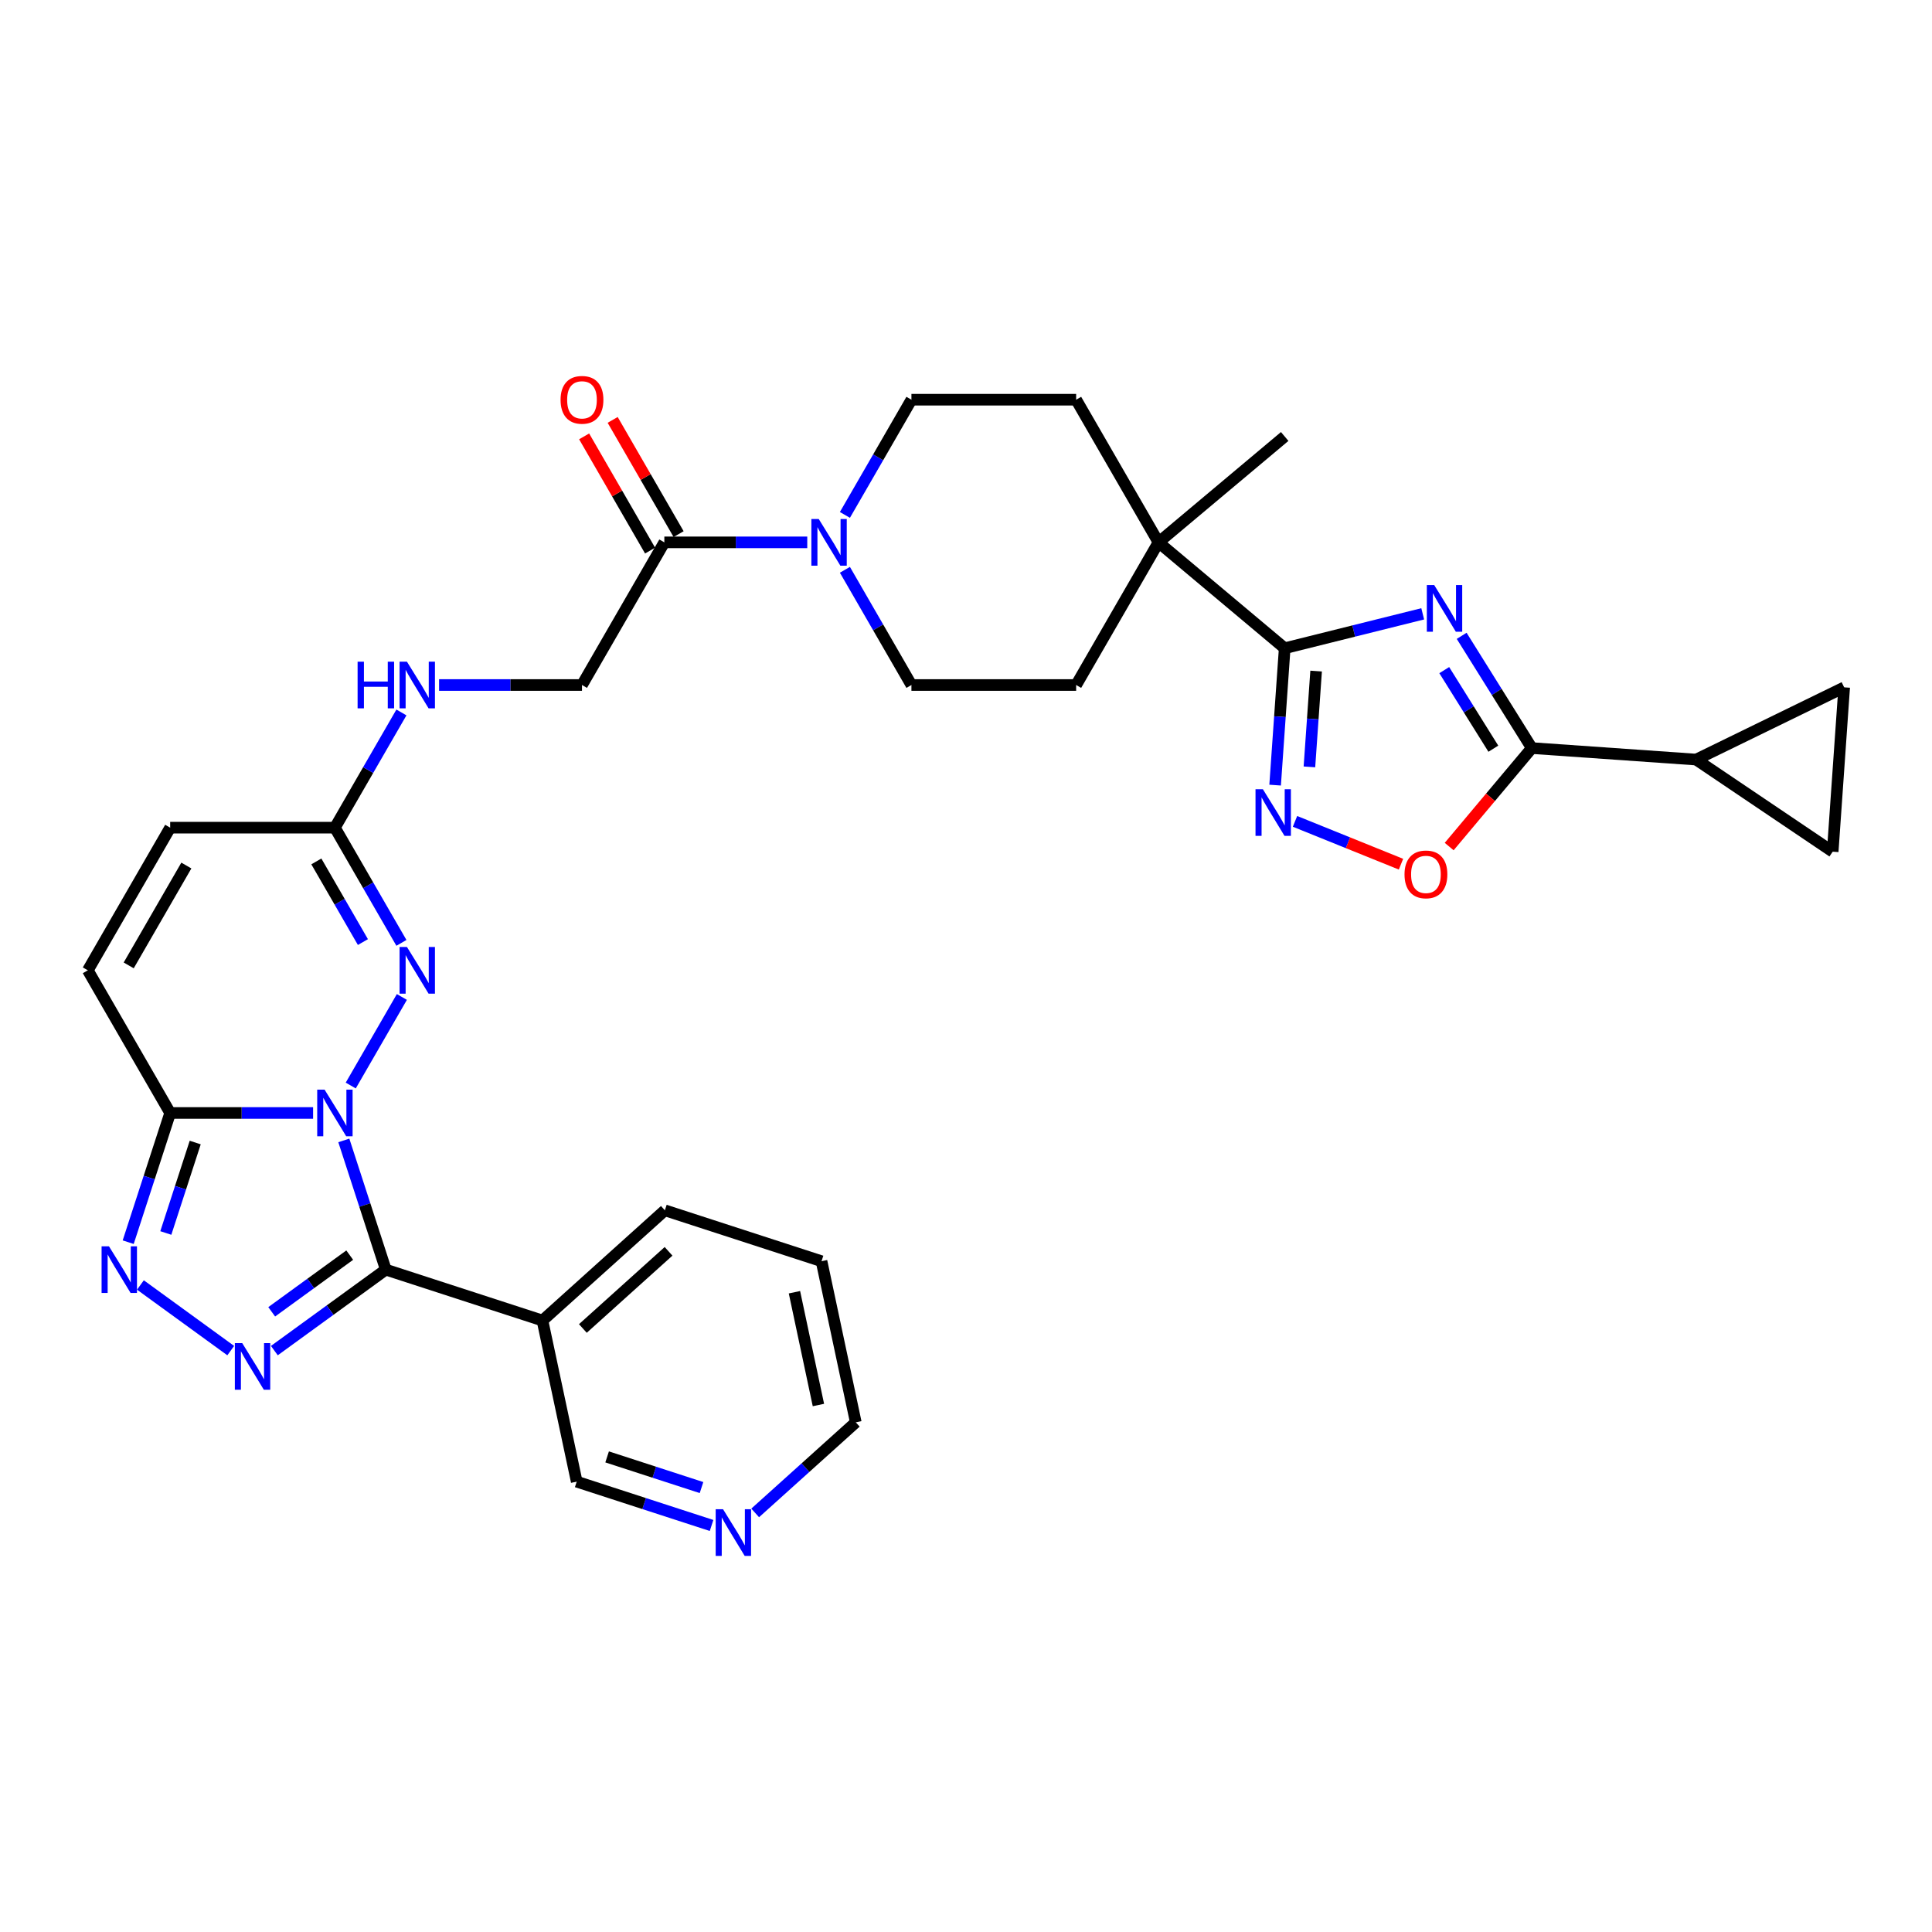 <?xml version='1.0' encoding='iso-8859-1'?>
<svg version='1.1' baseProfile='full'
              xmlns='http://www.w3.org/2000/svg'
                      xmlns:rdkit='http://www.rdkit.org/xml'
                      xmlns:xlink='http://www.w3.org/1999/xlink'
                  xml:space='preserve'
width='1000px' height='1000px' viewBox='0 0 1000 1000'>
<!-- END OF HEADER -->
<rect style='opacity:1.0;fill:#FFFFFF;stroke:none' width='1000' height='1000' x='0' y='0'> </rect>
<path class='bond-0' d='M 177.959,590.277 L 188.825,623.718' style='fill:none;fill-rule:evenodd;stroke:#0000FF;stroke-width:6px;stroke-linecap:butt;stroke-linejoin:miter;stroke-opacity:1' />
<path class='bond-0' d='M 188.825,623.718 L 199.691,657.159' style='fill:none;fill-rule:evenodd;stroke:#000000;stroke-width:6px;stroke-linecap:butt;stroke-linejoin:miter;stroke-opacity:1' />
<path class='bond-3' d='M 162.056,576.072 L 125.07,576.072' style='fill:none;fill-rule:evenodd;stroke:#0000FF;stroke-width:6px;stroke-linecap:butt;stroke-linejoin:miter;stroke-opacity:1' />
<path class='bond-3' d='M 125.07,576.072 L 88.084,576.072' style='fill:none;fill-rule:evenodd;stroke:#000000;stroke-width:6px;stroke-linecap:butt;stroke-linejoin:miter;stroke-opacity:1' />
<path class='bond-4' d='M 181.545,561.868 L 208.01,516.03' style='fill:none;fill-rule:evenodd;stroke:#0000FF;stroke-width:6px;stroke-linecap:butt;stroke-linejoin:miter;stroke-opacity:1' />
<path class='bond-2' d='M 199.691,657.159 L 170.847,678.116' style='fill:none;fill-rule:evenodd;stroke:#000000;stroke-width:6px;stroke-linecap:butt;stroke-linejoin:miter;stroke-opacity:1' />
<path class='bond-2' d='M 170.847,678.116 L 142.003,699.072' style='fill:none;fill-rule:evenodd;stroke:#0000FF;stroke-width:6px;stroke-linecap:butt;stroke-linejoin:miter;stroke-opacity:1' />
<path class='bond-2' d='M 181.015,649.651 L 160.824,664.32' style='fill:none;fill-rule:evenodd;stroke:#000000;stroke-width:6px;stroke-linecap:butt;stroke-linejoin:miter;stroke-opacity:1' />
<path class='bond-2' d='M 160.824,664.32 L 140.633,678.99' style='fill:none;fill-rule:evenodd;stroke:#0000FF;stroke-width:6px;stroke-linecap:butt;stroke-linejoin:miter;stroke-opacity:1' />
<path class='bond-13' d='M 199.691,657.159 L 280.777,683.506' style='fill:none;fill-rule:evenodd;stroke:#000000;stroke-width:6px;stroke-linecap:butt;stroke-linejoin:miter;stroke-opacity:1' />
<path class='bond-1' d='M 736.394,317.717 L 700.674,326.622' style='fill:none;fill-rule:evenodd;stroke:#0000FF;stroke-width:6px;stroke-linecap:butt;stroke-linejoin:miter;stroke-opacity:1' />
<path class='bond-1' d='M 700.674,326.622 L 664.955,335.528' style='fill:none;fill-rule:evenodd;stroke:#000000;stroke-width:6px;stroke-linecap:butt;stroke-linejoin:miter;stroke-opacity:1' />
<path class='bond-7' d='M 756.558,329.106 L 774.71,358.156' style='fill:none;fill-rule:evenodd;stroke:#0000FF;stroke-width:6px;stroke-linecap:butt;stroke-linejoin:miter;stroke-opacity:1' />
<path class='bond-7' d='M 774.71,358.156 L 792.863,387.206' style='fill:none;fill-rule:evenodd;stroke:#000000;stroke-width:6px;stroke-linecap:butt;stroke-linejoin:miter;stroke-opacity:1' />
<path class='bond-7' d='M 747.543,346.857 L 760.249,367.192' style='fill:none;fill-rule:evenodd;stroke:#0000FF;stroke-width:6px;stroke-linecap:butt;stroke-linejoin:miter;stroke-opacity:1' />
<path class='bond-7' d='M 760.249,367.192 L 772.956,387.527' style='fill:none;fill-rule:evenodd;stroke:#000000;stroke-width:6px;stroke-linecap:butt;stroke-linejoin:miter;stroke-opacity:1' />
<path class='bond-33' d='M 119.426,699.072 L 72.677,665.107' style='fill:none;fill-rule:evenodd;stroke:#0000FF;stroke-width:6px;stroke-linecap:butt;stroke-linejoin:miter;stroke-opacity:1' />
<path class='bond-6' d='M 88.084,576.072 L 77.219,609.514' style='fill:none;fill-rule:evenodd;stroke:#000000;stroke-width:6px;stroke-linecap:butt;stroke-linejoin:miter;stroke-opacity:1' />
<path class='bond-6' d='M 77.219,609.514 L 66.353,642.955' style='fill:none;fill-rule:evenodd;stroke:#0000FF;stroke-width:6px;stroke-linecap:butt;stroke-linejoin:miter;stroke-opacity:1' />
<path class='bond-6' d='M 101.042,591.374 L 93.436,614.783' style='fill:none;fill-rule:evenodd;stroke:#000000;stroke-width:6px;stroke-linecap:butt;stroke-linejoin:miter;stroke-opacity:1' />
<path class='bond-6' d='M 93.436,614.783 L 85.83,638.192' style='fill:none;fill-rule:evenodd;stroke:#0000FF;stroke-width:6px;stroke-linecap:butt;stroke-linejoin:miter;stroke-opacity:1' />
<path class='bond-16' d='M 88.084,576.072 L 45.455,502.235' style='fill:none;fill-rule:evenodd;stroke:#000000;stroke-width:6px;stroke-linecap:butt;stroke-linejoin:miter;stroke-opacity:1' />
<path class='bond-12' d='M 207.773,488.031 L 190.558,458.215' style='fill:none;fill-rule:evenodd;stroke:#0000FF;stroke-width:6px;stroke-linecap:butt;stroke-linejoin:miter;stroke-opacity:1' />
<path class='bond-12' d='M 190.558,458.215 L 173.344,428.398' style='fill:none;fill-rule:evenodd;stroke:#000000;stroke-width:6px;stroke-linecap:butt;stroke-linejoin:miter;stroke-opacity:1' />
<path class='bond-12' d='M 187.841,487.612 L 175.791,466.741' style='fill:none;fill-rule:evenodd;stroke:#0000FF;stroke-width:6px;stroke-linecap:butt;stroke-linejoin:miter;stroke-opacity:1' />
<path class='bond-12' d='M 175.791,466.741 L 163.741,445.869' style='fill:none;fill-rule:evenodd;stroke:#000000;stroke-width:6px;stroke-linecap:butt;stroke-linejoin:miter;stroke-opacity:1' />
<path class='bond-5' d='M 664.955,335.528 L 599.642,280.724' style='fill:none;fill-rule:evenodd;stroke:#000000;stroke-width:6px;stroke-linecap:butt;stroke-linejoin:miter;stroke-opacity:1' />
<path class='bond-8' d='M 664.955,335.528 L 662.478,370.952' style='fill:none;fill-rule:evenodd;stroke:#000000;stroke-width:6px;stroke-linecap:butt;stroke-linejoin:miter;stroke-opacity:1' />
<path class='bond-8' d='M 662.478,370.952 L 660.001,406.376' style='fill:none;fill-rule:evenodd;stroke:#0000FF;stroke-width:6px;stroke-linecap:butt;stroke-linejoin:miter;stroke-opacity:1' />
<path class='bond-8' d='M 681.222,347.345 L 679.488,372.142' style='fill:none;fill-rule:evenodd;stroke:#000000;stroke-width:6px;stroke-linecap:butt;stroke-linejoin:miter;stroke-opacity:1' />
<path class='bond-8' d='M 679.488,372.142 L 677.754,396.938' style='fill:none;fill-rule:evenodd;stroke:#0000FF;stroke-width:6px;stroke-linecap:butt;stroke-linejoin:miter;stroke-opacity:1' />
<path class='bond-11' d='M 792.863,387.206 L 877.915,393.154' style='fill:none;fill-rule:evenodd;stroke:#000000;stroke-width:6px;stroke-linecap:butt;stroke-linejoin:miter;stroke-opacity:1' />
<path class='bond-37' d='M 792.863,387.206 L 771.477,412.692' style='fill:none;fill-rule:evenodd;stroke:#000000;stroke-width:6px;stroke-linecap:butt;stroke-linejoin:miter;stroke-opacity:1' />
<path class='bond-37' d='M 771.477,412.692 L 750.092,438.178' style='fill:none;fill-rule:evenodd;stroke:#FF0000;stroke-width:6px;stroke-linecap:butt;stroke-linejoin:miter;stroke-opacity:1' />
<path class='bond-9' d='M 670.296,425.141 L 697.722,436.222' style='fill:none;fill-rule:evenodd;stroke:#0000FF;stroke-width:6px;stroke-linecap:butt;stroke-linejoin:miter;stroke-opacity:1' />
<path class='bond-9' d='M 697.722,436.222 L 725.148,447.303' style='fill:none;fill-rule:evenodd;stroke:#FF0000;stroke-width:6px;stroke-linecap:butt;stroke-linejoin:miter;stroke-opacity:1' />
<path class='bond-10' d='M 417.835,280.724 L 380.849,280.724' style='fill:none;fill-rule:evenodd;stroke:#0000FF;stroke-width:6px;stroke-linecap:butt;stroke-linejoin:miter;stroke-opacity:1' />
<path class='bond-10' d='M 380.849,280.724 L 343.863,280.724' style='fill:none;fill-rule:evenodd;stroke:#000000;stroke-width:6px;stroke-linecap:butt;stroke-linejoin:miter;stroke-opacity:1' />
<path class='bond-21' d='M 437.324,294.929 L 454.538,324.745' style='fill:none;fill-rule:evenodd;stroke:#0000FF;stroke-width:6px;stroke-linecap:butt;stroke-linejoin:miter;stroke-opacity:1' />
<path class='bond-21' d='M 454.538,324.745 L 471.753,354.561' style='fill:none;fill-rule:evenodd;stroke:#000000;stroke-width:6px;stroke-linecap:butt;stroke-linejoin:miter;stroke-opacity:1' />
<path class='bond-22' d='M 437.324,266.52 L 454.538,236.704' style='fill:none;fill-rule:evenodd;stroke:#0000FF;stroke-width:6px;stroke-linecap:butt;stroke-linejoin:miter;stroke-opacity:1' />
<path class='bond-22' d='M 454.538,236.704 L 471.753,206.887' style='fill:none;fill-rule:evenodd;stroke:#000000;stroke-width:6px;stroke-linecap:butt;stroke-linejoin:miter;stroke-opacity:1' />
<path class='bond-17' d='M 877.915,393.154 L 954.545,355.778' style='fill:none;fill-rule:evenodd;stroke:#000000;stroke-width:6px;stroke-linecap:butt;stroke-linejoin:miter;stroke-opacity:1' />
<path class='bond-18' d='M 877.915,393.154 L 948.598,440.83' style='fill:none;fill-rule:evenodd;stroke:#000000;stroke-width:6px;stroke-linecap:butt;stroke-linejoin:miter;stroke-opacity:1' />
<path class='bond-19' d='M 173.344,428.398 L 88.084,428.398' style='fill:none;fill-rule:evenodd;stroke:#000000;stroke-width:6px;stroke-linecap:butt;stroke-linejoin:miter;stroke-opacity:1' />
<path class='bond-20' d='M 173.344,428.398 L 190.558,398.582' style='fill:none;fill-rule:evenodd;stroke:#000000;stroke-width:6px;stroke-linecap:butt;stroke-linejoin:miter;stroke-opacity:1' />
<path class='bond-20' d='M 190.558,398.582 L 207.773,368.766' style='fill:none;fill-rule:evenodd;stroke:#0000FF;stroke-width:6px;stroke-linecap:butt;stroke-linejoin:miter;stroke-opacity:1' />
<path class='bond-28' d='M 280.777,683.506 L 298.504,766.902' style='fill:none;fill-rule:evenodd;stroke:#000000;stroke-width:6px;stroke-linecap:butt;stroke-linejoin:miter;stroke-opacity:1' />
<path class='bond-29' d='M 280.777,683.506 L 344.138,626.456' style='fill:none;fill-rule:evenodd;stroke:#000000;stroke-width:6px;stroke-linecap:butt;stroke-linejoin:miter;stroke-opacity:1' />
<path class='bond-29' d='M 301.691,687.62 L 346.044,647.686' style='fill:none;fill-rule:evenodd;stroke:#000000;stroke-width:6px;stroke-linecap:butt;stroke-linejoin:miter;stroke-opacity:1' />
<path class='bond-14' d='M 343.863,280.724 L 301.233,354.561' style='fill:none;fill-rule:evenodd;stroke:#000000;stroke-width:6px;stroke-linecap:butt;stroke-linejoin:miter;stroke-opacity:1' />
<path class='bond-26' d='M 351.247,276.461 L 334.18,246.901' style='fill:none;fill-rule:evenodd;stroke:#000000;stroke-width:6px;stroke-linecap:butt;stroke-linejoin:miter;stroke-opacity:1' />
<path class='bond-26' d='M 334.18,246.901 L 317.113,217.34' style='fill:none;fill-rule:evenodd;stroke:#FF0000;stroke-width:6px;stroke-linecap:butt;stroke-linejoin:miter;stroke-opacity:1' />
<path class='bond-26' d='M 336.48,284.987 L 319.413,255.427' style='fill:none;fill-rule:evenodd;stroke:#000000;stroke-width:6px;stroke-linecap:butt;stroke-linejoin:miter;stroke-opacity:1' />
<path class='bond-26' d='M 319.413,255.427 L 302.346,225.866' style='fill:none;fill-rule:evenodd;stroke:#FF0000;stroke-width:6px;stroke-linecap:butt;stroke-linejoin:miter;stroke-opacity:1' />
<path class='bond-15' d='M 599.642,280.724 L 557.012,206.887' style='fill:none;fill-rule:evenodd;stroke:#000000;stroke-width:6px;stroke-linecap:butt;stroke-linejoin:miter;stroke-opacity:1' />
<path class='bond-30' d='M 599.642,280.724 L 664.955,225.921' style='fill:none;fill-rule:evenodd;stroke:#000000;stroke-width:6px;stroke-linecap:butt;stroke-linejoin:miter;stroke-opacity:1' />
<path class='bond-36' d='M 599.642,280.724 L 557.012,354.561' style='fill:none;fill-rule:evenodd;stroke:#000000;stroke-width:6px;stroke-linecap:butt;stroke-linejoin:miter;stroke-opacity:1' />
<path class='bond-34' d='M 45.455,502.235 L 88.084,428.398' style='fill:none;fill-rule:evenodd;stroke:#000000;stroke-width:6px;stroke-linecap:butt;stroke-linejoin:miter;stroke-opacity:1' />
<path class='bond-34' d='M 66.616,499.686 L 96.457,448' style='fill:none;fill-rule:evenodd;stroke:#000000;stroke-width:6px;stroke-linecap:butt;stroke-linejoin:miter;stroke-opacity:1' />
<path class='bond-38' d='M 954.545,355.778 L 948.598,440.83' style='fill:none;fill-rule:evenodd;stroke:#000000;stroke-width:6px;stroke-linecap:butt;stroke-linejoin:miter;stroke-opacity:1' />
<path class='bond-23' d='M 227.262,354.561 L 264.248,354.561' style='fill:none;fill-rule:evenodd;stroke:#0000FF;stroke-width:6px;stroke-linecap:butt;stroke-linejoin:miter;stroke-opacity:1' />
<path class='bond-23' d='M 264.248,354.561 L 301.233,354.561' style='fill:none;fill-rule:evenodd;stroke:#000000;stroke-width:6px;stroke-linecap:butt;stroke-linejoin:miter;stroke-opacity:1' />
<path class='bond-25' d='M 471.753,354.561 L 557.012,354.561' style='fill:none;fill-rule:evenodd;stroke:#000000;stroke-width:6px;stroke-linecap:butt;stroke-linejoin:miter;stroke-opacity:1' />
<path class='bond-24' d='M 471.753,206.887 L 557.012,206.887' style='fill:none;fill-rule:evenodd;stroke:#000000;stroke-width:6px;stroke-linecap:butt;stroke-linejoin:miter;stroke-opacity:1' />
<path class='bond-27' d='M 368.302,789.581 L 333.403,778.242' style='fill:none;fill-rule:evenodd;stroke:#0000FF;stroke-width:6px;stroke-linecap:butt;stroke-linejoin:miter;stroke-opacity:1' />
<path class='bond-27' d='M 333.403,778.242 L 298.504,766.902' style='fill:none;fill-rule:evenodd;stroke:#000000;stroke-width:6px;stroke-linecap:butt;stroke-linejoin:miter;stroke-opacity:1' />
<path class='bond-27' d='M 363.102,769.962 L 338.672,762.024' style='fill:none;fill-rule:evenodd;stroke:#0000FF;stroke-width:6px;stroke-linecap:butt;stroke-linejoin:miter;stroke-opacity:1' />
<path class='bond-27' d='M 338.672,762.024 L 314.243,754.087' style='fill:none;fill-rule:evenodd;stroke:#000000;stroke-width:6px;stroke-linecap:butt;stroke-linejoin:miter;stroke-opacity:1' />
<path class='bond-35' d='M 390.879,783.085 L 416.915,759.642' style='fill:none;fill-rule:evenodd;stroke:#0000FF;stroke-width:6px;stroke-linecap:butt;stroke-linejoin:miter;stroke-opacity:1' />
<path class='bond-35' d='M 416.915,759.642 L 442.951,736.199' style='fill:none;fill-rule:evenodd;stroke:#000000;stroke-width:6px;stroke-linecap:butt;stroke-linejoin:miter;stroke-opacity:1' />
<path class='bond-32' d='M 344.138,626.456 L 425.224,652.803' style='fill:none;fill-rule:evenodd;stroke:#000000;stroke-width:6px;stroke-linecap:butt;stroke-linejoin:miter;stroke-opacity:1' />
<path class='bond-31' d='M 442.951,736.199 L 425.224,652.803' style='fill:none;fill-rule:evenodd;stroke:#000000;stroke-width:6px;stroke-linecap:butt;stroke-linejoin:miter;stroke-opacity:1' />
<path class='bond-31' d='M 423.613,727.235 L 411.204,668.857' style='fill:none;fill-rule:evenodd;stroke:#000000;stroke-width:6px;stroke-linecap:butt;stroke-linejoin:miter;stroke-opacity:1' />
<path  class='atom-0' d='M 168.007 564
L 175.919 576.789
Q 176.703 578.05, 177.965 580.335
Q 179.227 582.62, 179.295 582.757
L 179.295 564
L 182.501 564
L 182.501 588.145
L 179.193 588.145
L 170.701 574.163
Q 169.712 572.526, 168.655 570.65
Q 167.632 568.774, 167.325 568.194
L 167.325 588.145
L 164.187 588.145
L 164.187 564
L 168.007 564
' fill='#0000FF'/>
<path  class='atom-2' d='M 742.345 302.829
L 750.257 315.618
Q 751.041 316.88, 752.303 319.165
Q 753.565 321.45, 753.633 321.586
L 753.633 302.829
L 756.839 302.829
L 756.839 326.975
L 753.531 326.975
L 745.039 312.992
Q 744.05 311.355, 742.993 309.48
Q 741.97 307.604, 741.663 307.024
L 741.663 326.975
L 738.525 326.975
L 738.525 302.829
L 742.345 302.829
' fill='#0000FF'/>
<path  class='atom-3' d='M 125.377 695.201
L 133.289 707.99
Q 134.073 709.252, 135.335 711.537
Q 136.597 713.821, 136.665 713.958
L 136.665 695.201
L 139.871 695.201
L 139.871 719.346
L 136.563 719.346
L 128.071 705.364
Q 127.082 703.727, 126.025 701.851
Q 125.002 699.975, 124.695 699.396
L 124.695 719.346
L 121.557 719.346
L 121.557 695.201
L 125.377 695.201
' fill='#0000FF'/>
<path  class='atom-5' d='M 210.637 490.163
L 218.549 502.952
Q 219.333 504.213, 220.595 506.498
Q 221.857 508.783, 221.925 508.92
L 221.925 490.163
L 225.131 490.163
L 225.131 514.308
L 221.823 514.308
L 213.331 500.326
Q 212.342 498.689, 211.285 496.813
Q 210.261 494.937, 209.954 494.357
L 209.954 514.308
L 206.817 514.308
L 206.817 490.163
L 210.637 490.163
' fill='#0000FF'/>
<path  class='atom-7' d='M 56.4 645.086
L 64.312 657.875
Q 65.097 659.137, 66.359 661.422
Q 67.621 663.707, 67.689 663.844
L 67.689 645.086
L 70.895 645.086
L 70.895 669.232
L 67.587 669.232
L 59.095 655.249
Q 58.106 653.612, 57.048 651.737
Q 56.025 649.861, 55.718 649.281
L 55.718 669.232
L 52.581 669.232
L 52.581 645.086
L 56.4 645.086
' fill='#0000FF'/>
<path  class='atom-9' d='M 653.67 408.507
L 661.582 421.296
Q 662.367 422.558, 663.629 424.843
Q 664.89 427.128, 664.959 427.265
L 664.959 408.507
L 668.164 408.507
L 668.164 432.653
L 664.856 432.653
L 656.364 418.67
Q 655.375 417.033, 654.318 415.158
Q 653.295 413.282, 652.988 412.702
L 652.988 432.653
L 649.851 432.653
L 649.851 408.507
L 653.67 408.507
' fill='#0000FF'/>
<path  class='atom-10' d='M 726.975 452.587
Q 726.975 446.79, 729.84 443.55
Q 732.705 440.31, 738.059 440.31
Q 743.413 440.31, 746.278 443.55
Q 749.143 446.79, 749.143 452.587
Q 749.143 458.453, 746.244 461.795
Q 743.345 465.103, 738.059 465.103
Q 732.739 465.103, 729.84 461.795
Q 726.975 458.487, 726.975 452.587
M 738.059 462.375
Q 741.742 462.375, 743.72 459.92
Q 745.732 457.43, 745.732 452.587
Q 745.732 447.847, 743.72 445.46
Q 741.742 443.038, 738.059 443.038
Q 734.376 443.038, 732.363 445.425
Q 730.385 447.813, 730.385 452.587
Q 730.385 457.464, 732.363 459.92
Q 734.376 462.375, 738.059 462.375
' fill='#FF0000'/>
<path  class='atom-11' d='M 423.786 268.652
L 431.698 281.441
Q 432.482 282.702, 433.744 284.987
Q 435.006 287.272, 435.074 287.409
L 435.074 268.652
L 438.28 268.652
L 438.28 292.797
L 434.972 292.797
L 426.48 278.815
Q 425.491 277.178, 424.434 275.302
Q 423.411 273.426, 423.104 272.846
L 423.104 292.797
L 419.966 292.797
L 419.966 268.652
L 423.786 268.652
' fill='#0000FF'/>
<path  class='atom-21' d='M 185.093 342.489
L 188.367 342.489
L 188.367 352.754
L 200.712 352.754
L 200.712 342.489
L 203.986 342.489
L 203.986 366.634
L 200.712 366.634
L 200.712 355.482
L 188.367 355.482
L 188.367 366.634
L 185.093 366.634
L 185.093 342.489
' fill='#0000FF'/>
<path  class='atom-21' d='M 210.637 342.489
L 218.549 355.278
Q 219.333 356.539, 220.595 358.824
Q 221.857 361.109, 221.925 361.246
L 221.925 342.489
L 225.131 342.489
L 225.131 366.634
L 221.823 366.634
L 213.331 352.652
Q 212.342 351.015, 211.285 349.139
Q 210.261 347.263, 209.954 346.683
L 209.954 366.634
L 206.817 366.634
L 206.817 342.489
L 210.637 342.489
' fill='#0000FF'/>
<path  class='atom-27' d='M 290.15 206.956
Q 290.15 201.158, 293.014 197.918
Q 295.879 194.678, 301.233 194.678
Q 306.588 194.678, 309.452 197.918
Q 312.317 201.158, 312.317 206.956
Q 312.317 212.821, 309.418 216.164
Q 306.52 219.472, 301.233 219.472
Q 295.913 219.472, 293.014 216.164
Q 290.15 212.856, 290.15 206.956
M 301.233 216.743
Q 304.917 216.743, 306.895 214.288
Q 308.907 211.798, 308.907 206.956
Q 308.907 202.215, 306.895 199.828
Q 304.917 197.407, 301.233 197.407
Q 297.55 197.407, 295.538 199.794
Q 293.56 202.181, 293.56 206.956
Q 293.56 211.832, 295.538 214.288
Q 297.55 216.743, 301.233 216.743
' fill='#FF0000'/>
<path  class='atom-28' d='M 374.253 781.176
L 382.165 793.965
Q 382.95 795.227, 384.212 797.512
Q 385.474 799.797, 385.542 799.933
L 385.542 781.176
L 388.748 781.176
L 388.748 805.322
L 385.439 805.322
L 376.948 791.339
Q 375.959 789.702, 374.901 787.827
Q 373.878 785.951, 373.571 785.371
L 373.571 805.322
L 370.434 805.322
L 370.434 781.176
L 374.253 781.176
' fill='#0000FF'/>
</svg>
